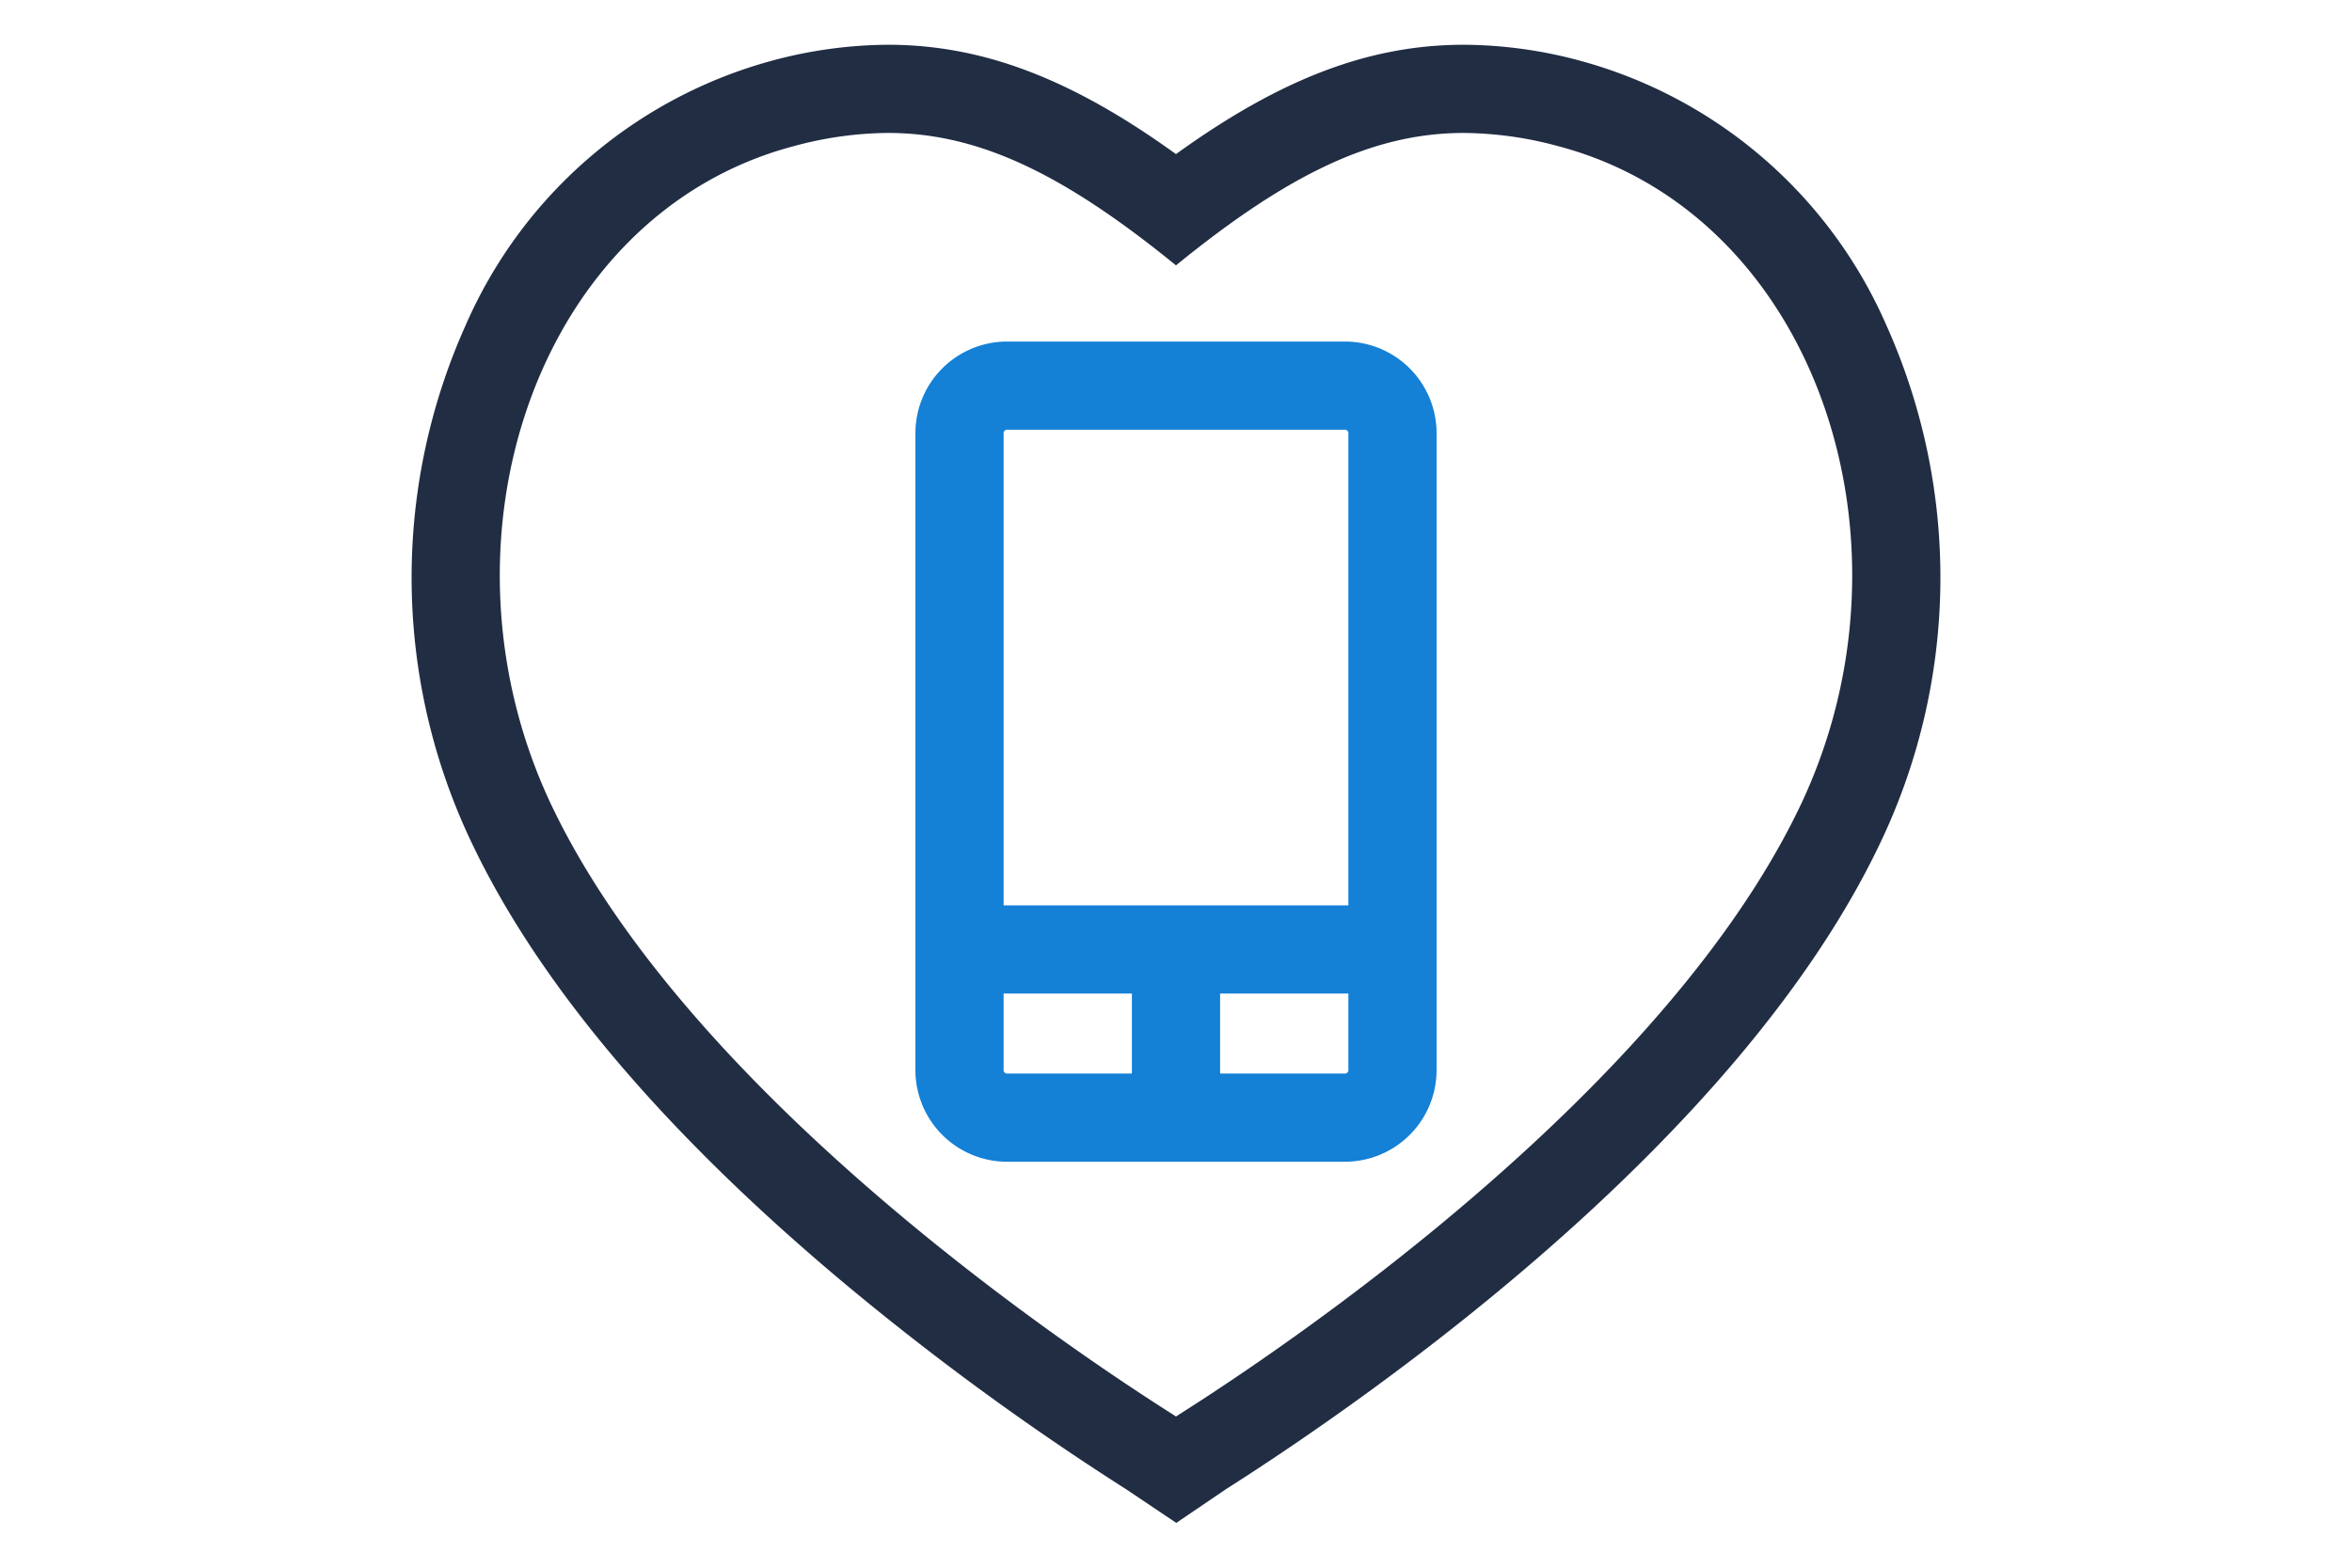 <svg id="Layer_1" data-name="Layer 1" xmlns="http://www.w3.org/2000/svg" viewBox="0 0 120 80"><defs><style>.cls-1{fill:#212d43;}.cls-2{fill:#1480d6;}</style></defs><path class="cls-1" d="M74.699,6.785a18.726,18.726,0,0,1,4.775.667C92.632,10.902,98.292,27.713,91.807,41.21,83.96,57.539,60.961,71.639,60,72.285,59.039,71.639,36.04,57.539,28.193,41.21c-6.486-13.497-.825-30.308,12.332-33.759a18.718,18.718,0,0,1,4.775-.667c4.598,0,8.921,2.052,14.699,6.758,5.779-4.706,10.1-6.758,14.699-6.758m0-4.5c-4.79,0-9.316,1.694-14.699,5.581-5.383-3.886-9.909-5.58-14.699-5.581a23.111,23.111,0,0,0-5.917.814A23.88,23.88,0,0,0,23.742,16.632a31.43,31.43,0,0,0,.396,26.527c3.408,7.092,9.667,14.509,18.603,22.045A139,139,0,0,0,57.27,75.879c.11.07.189.12.234.15l2.51,1.686L62.51,76.02c.032-.02.11-.071.22-.141,7.555-4.828,25.906-17.68,33.133-32.72a31.43,31.43,0,0,0,.396-26.527A23.88,23.88,0,0,0,80.616,3.098a23.118,23.118,0,0,0-5.917-.814Z"/><path class="cls-2" d="M68.622,17.429H51.378a4.679,4.679,0,0,0-4.673,4.673V54.611a4.679,4.679,0,0,0,4.673,4.673H68.622a4.679,4.679,0,0,0,4.673-4.673V22.103A4.679,4.679,0,0,0,68.622,17.429Zm-17.244,4.5H68.622a.173.173,0,0,1,.173.173V46.201H51.205V22.103A.174.174,0,0,1,51.378,21.929Zm-.173,32.682V50.701H57.75v4.084H51.378A.174.174,0,0,1,51.205,54.611Zm17.418.173H62.25v-4.084h6.545v3.911A.173.173,0,0,1,68.622,54.785Z"/></svg>